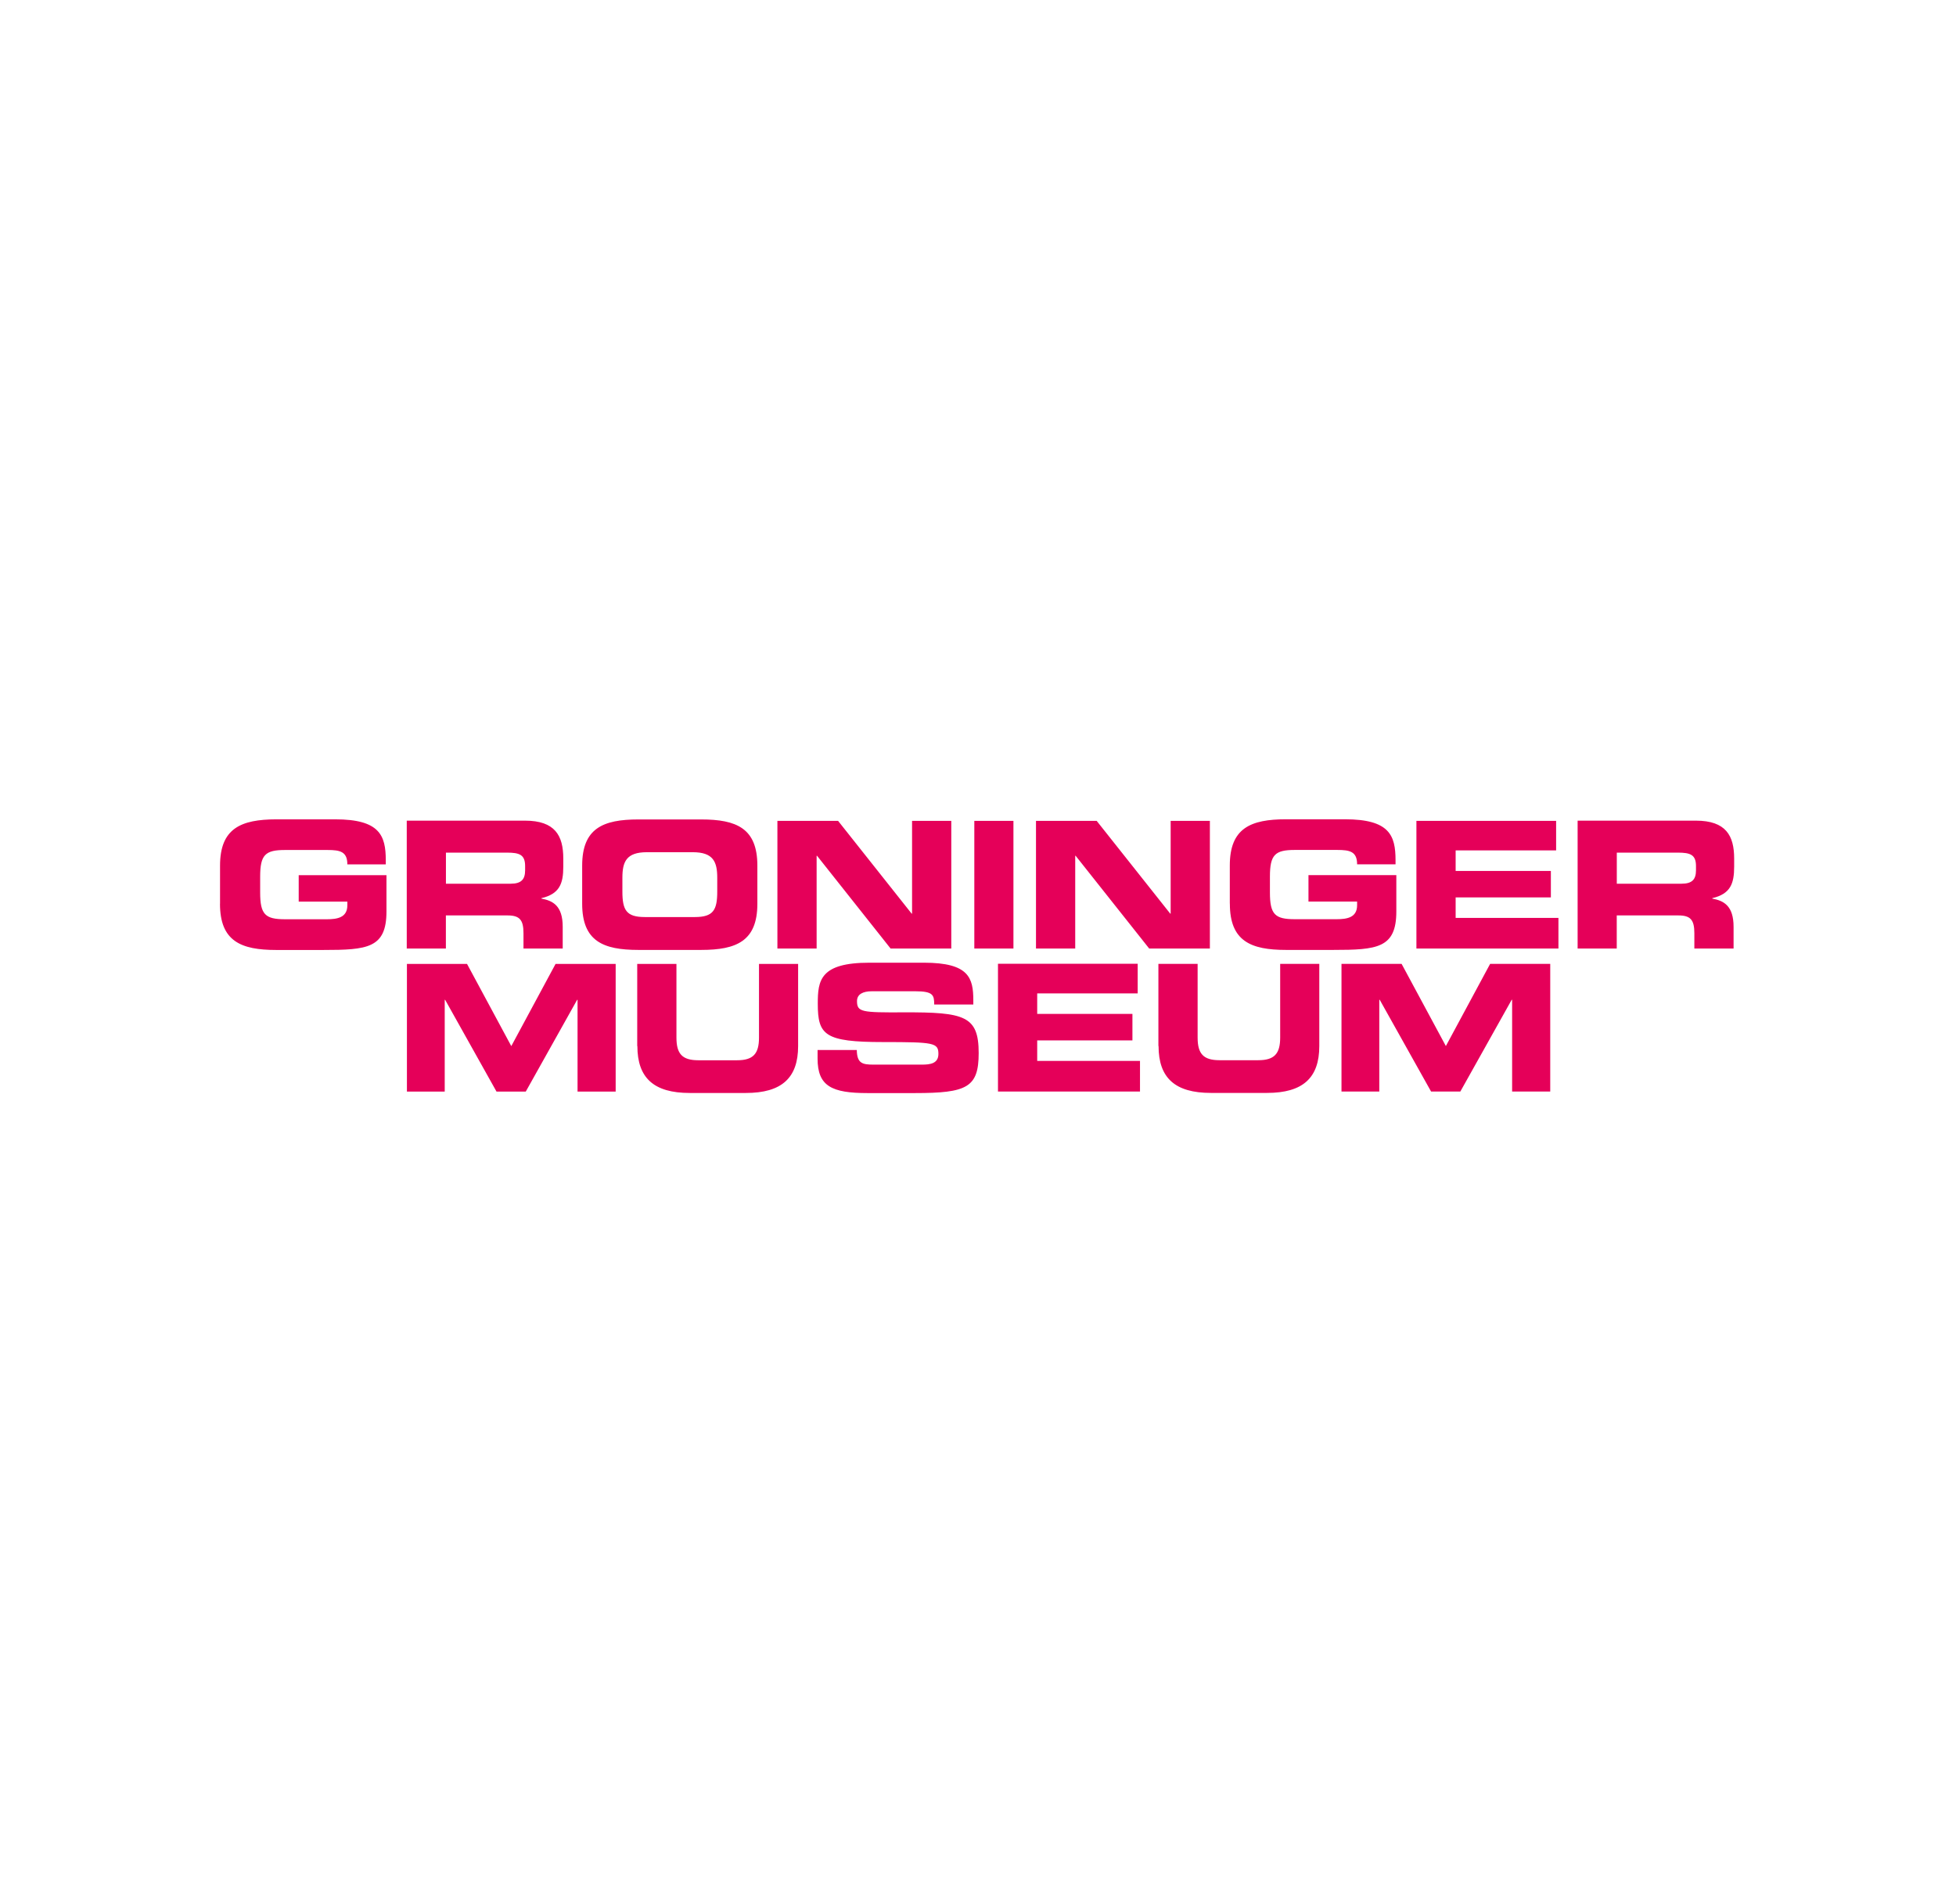<?xml version="1.0" encoding="UTF-8"?><svg id="Laag_1" xmlns="http://www.w3.org/2000/svg" viewBox="0 0 372 362"><path d="m255.07,207.55h7.25v-17.45h.08l9.77,17.45h5.56l9.77-17.45h.08v17.45h7.25v-24.28h-11.43l-8.42,15.63-8.42-15.63h-11.43v24.28h-.04Zm-34.73-8.65c0,6.04,3.12,8.91,9.95,8.91h10.67c6.85,0,9.95-2.88,9.95-8.91v-15.63h-7.44v14.02c0,3.08-1.12,4.3-4.16,4.3h-7.38c-3.05,0-4.16-1.21-4.16-4.3v-14.02h-7.46v15.63h.02Zm-30.54,8.65h27.01v-5.83h-19.55v-3.9h18.11v-5.03h-18.11v-3.9h19.11v-5.64h-26.57v24.3Zm-34.31-6.26c0,5.26,2.73,6.55,9.5,6.55h9.03c9.9,0,12.11-1.08,12.11-7.61,0-7.08-2.69-7.78-14.25-7.74-7.99.04-8.89-.04-8.89-2.14,0-1.31,1.14-1.87,2.82-1.87h8.25c3.43,0,3.61.74,3.61,2.52h7.44v-.78c0-4.26-.81-7.17-9.39-7.17h-10.39c-9.39,0-9.8,3.39-9.8,7.78,0,5.98,1.27,7.31,12.47,7.31,9.59,0,10.47.13,10.47,2.25,0,1.87-1.61,2.04-3.18,2.04h-9.12c-2.14,0-3.18-.21-3.22-2.78h-7.46v1.68-.04Zm-34.27-2.38c0,6.04,3.12,8.91,9.95,8.91h10.67c6.85,0,9.95-2.88,9.95-8.91v-15.63h-7.44v14.02c0,3.08-1.12,4.3-4.16,4.3h-7.38c-3.05,0-4.16-1.21-4.16-4.3v-14.02h-7.46v15.63h.02Zm-43.89,8.65h7.25v-17.45h.08l9.77,17.45h5.56l9.77-17.45h.08v17.45h7.25v-24.28h-11.43l-8.42,15.63-8.42-15.63h-11.43v24.28h-.04Z" style="fill:#e50059;"/><path d="m300.02,180.36h7.46v-6.3h11.71c2.31,0,3.05.83,3.05,3.39v2.91h7.46v-4.13c0-3.99-1.84-4.96-4.05-5.37v-.08c3.43-.81,4.16-2.73,4.16-5.98v-1.55c0-4.35-1.55-7.21-7.29-7.21h-22.48v24.28l-.02.04Zm7.46-18.24h11.64c2.35,0,3.43.4,3.43,2.55v.81c0,1.74-.74,2.55-2.74,2.55h-12.32v-5.92Zm-38.1,18.24h27.01v-5.83h-19.55v-3.9h18.11v-5.03h-18.11v-3.9h19.11v-5.62h-26.57v24.28Zm-35.48-8.52c0,7.12,3.99,8.78,10.69,8.78h8.95c8.38,0,12.02-.34,12.02-7.31v-6.91h-16.71v5.03h9.25v.7c0,2.35-1.95,2.65-3.9,2.65h-7.95c-3.77,0-4.73-.91-4.73-5.07v-3.03c0-4.16.97-5.07,4.73-5.07h8.08c2.38,0,3.77.3,3.77,2.73h7.31v-.78c0-4.73-1.17-7.78-9.63-7.78h-11.2c-6.72,0-10.69,1.68-10.69,8.78v7.25l.02.02Zm-36.85,8.52h7.44v-17.64h.08l13.99,17.64h11.54v-24.28h-7.46v17.64h-.08l-13.99-17.64h-11.54v24.28h.02Zm-11.75,0h7.44v-24.28h-7.44v24.28Zm-37.43,0h7.44v-17.64h.08l13.99,17.64h11.54v-24.28h-7.46v17.64h-.08l-13.99-17.64h-11.54v24.28h.02Zm-29.5-13.46c0-3.03.74-4.86,4.66-4.86h8.72c3.92,0,4.66,1.84,4.66,4.86v2.61c0,3.52-.74,4.86-4.26,4.86h-9.52c-3.52,0-4.26-1.34-4.26-4.86v-2.61Zm-7.65,4.94c0,7.12,3.99,8.78,10.69,8.78h11.94c6.72,0,10.69-1.68,10.69-8.78v-7.25c0-7.12-3.99-8.78-10.69-8.78h-11.94c-6.72,0-10.69,1.68-10.69,8.78,0,0,0,7.25,0,7.25Zm-33.38,8.52h7.46v-6.3h11.71c2.31,0,3.05.83,3.05,3.39v2.91h7.46v-4.13c0-3.99-1.84-4.96-4.05-5.37v-.08c3.43-.81,4.16-2.73,4.16-5.98v-1.55c0-4.35-1.55-7.21-7.29-7.21h-22.48v24.28l-.02.04Zm7.46-18.24h11.64c2.35,0,3.43.4,3.43,2.55v.81c0,1.74-.74,2.55-2.74,2.55h-12.32v-5.92Zm-42.96,9.73c0,7.12,3.99,8.78,10.69,8.78h8.95c8.38,0,12.02-.34,12.02-7.31v-6.91h-16.69v5.03h9.25v.7c0,2.35-1.95,2.65-3.9,2.65h-7.95c-3.77,0-4.73-.91-4.73-5.07v-3.03c0-4.16.97-5.07,4.73-5.07h8.08c2.38,0,3.77.3,3.77,2.73h7.31v-.78c0-4.73-1.17-7.78-9.63-7.78h-11.2c-6.7.02-10.69,1.7-10.69,8.8v7.25Z" style="fill:#e50059;"/></svg>